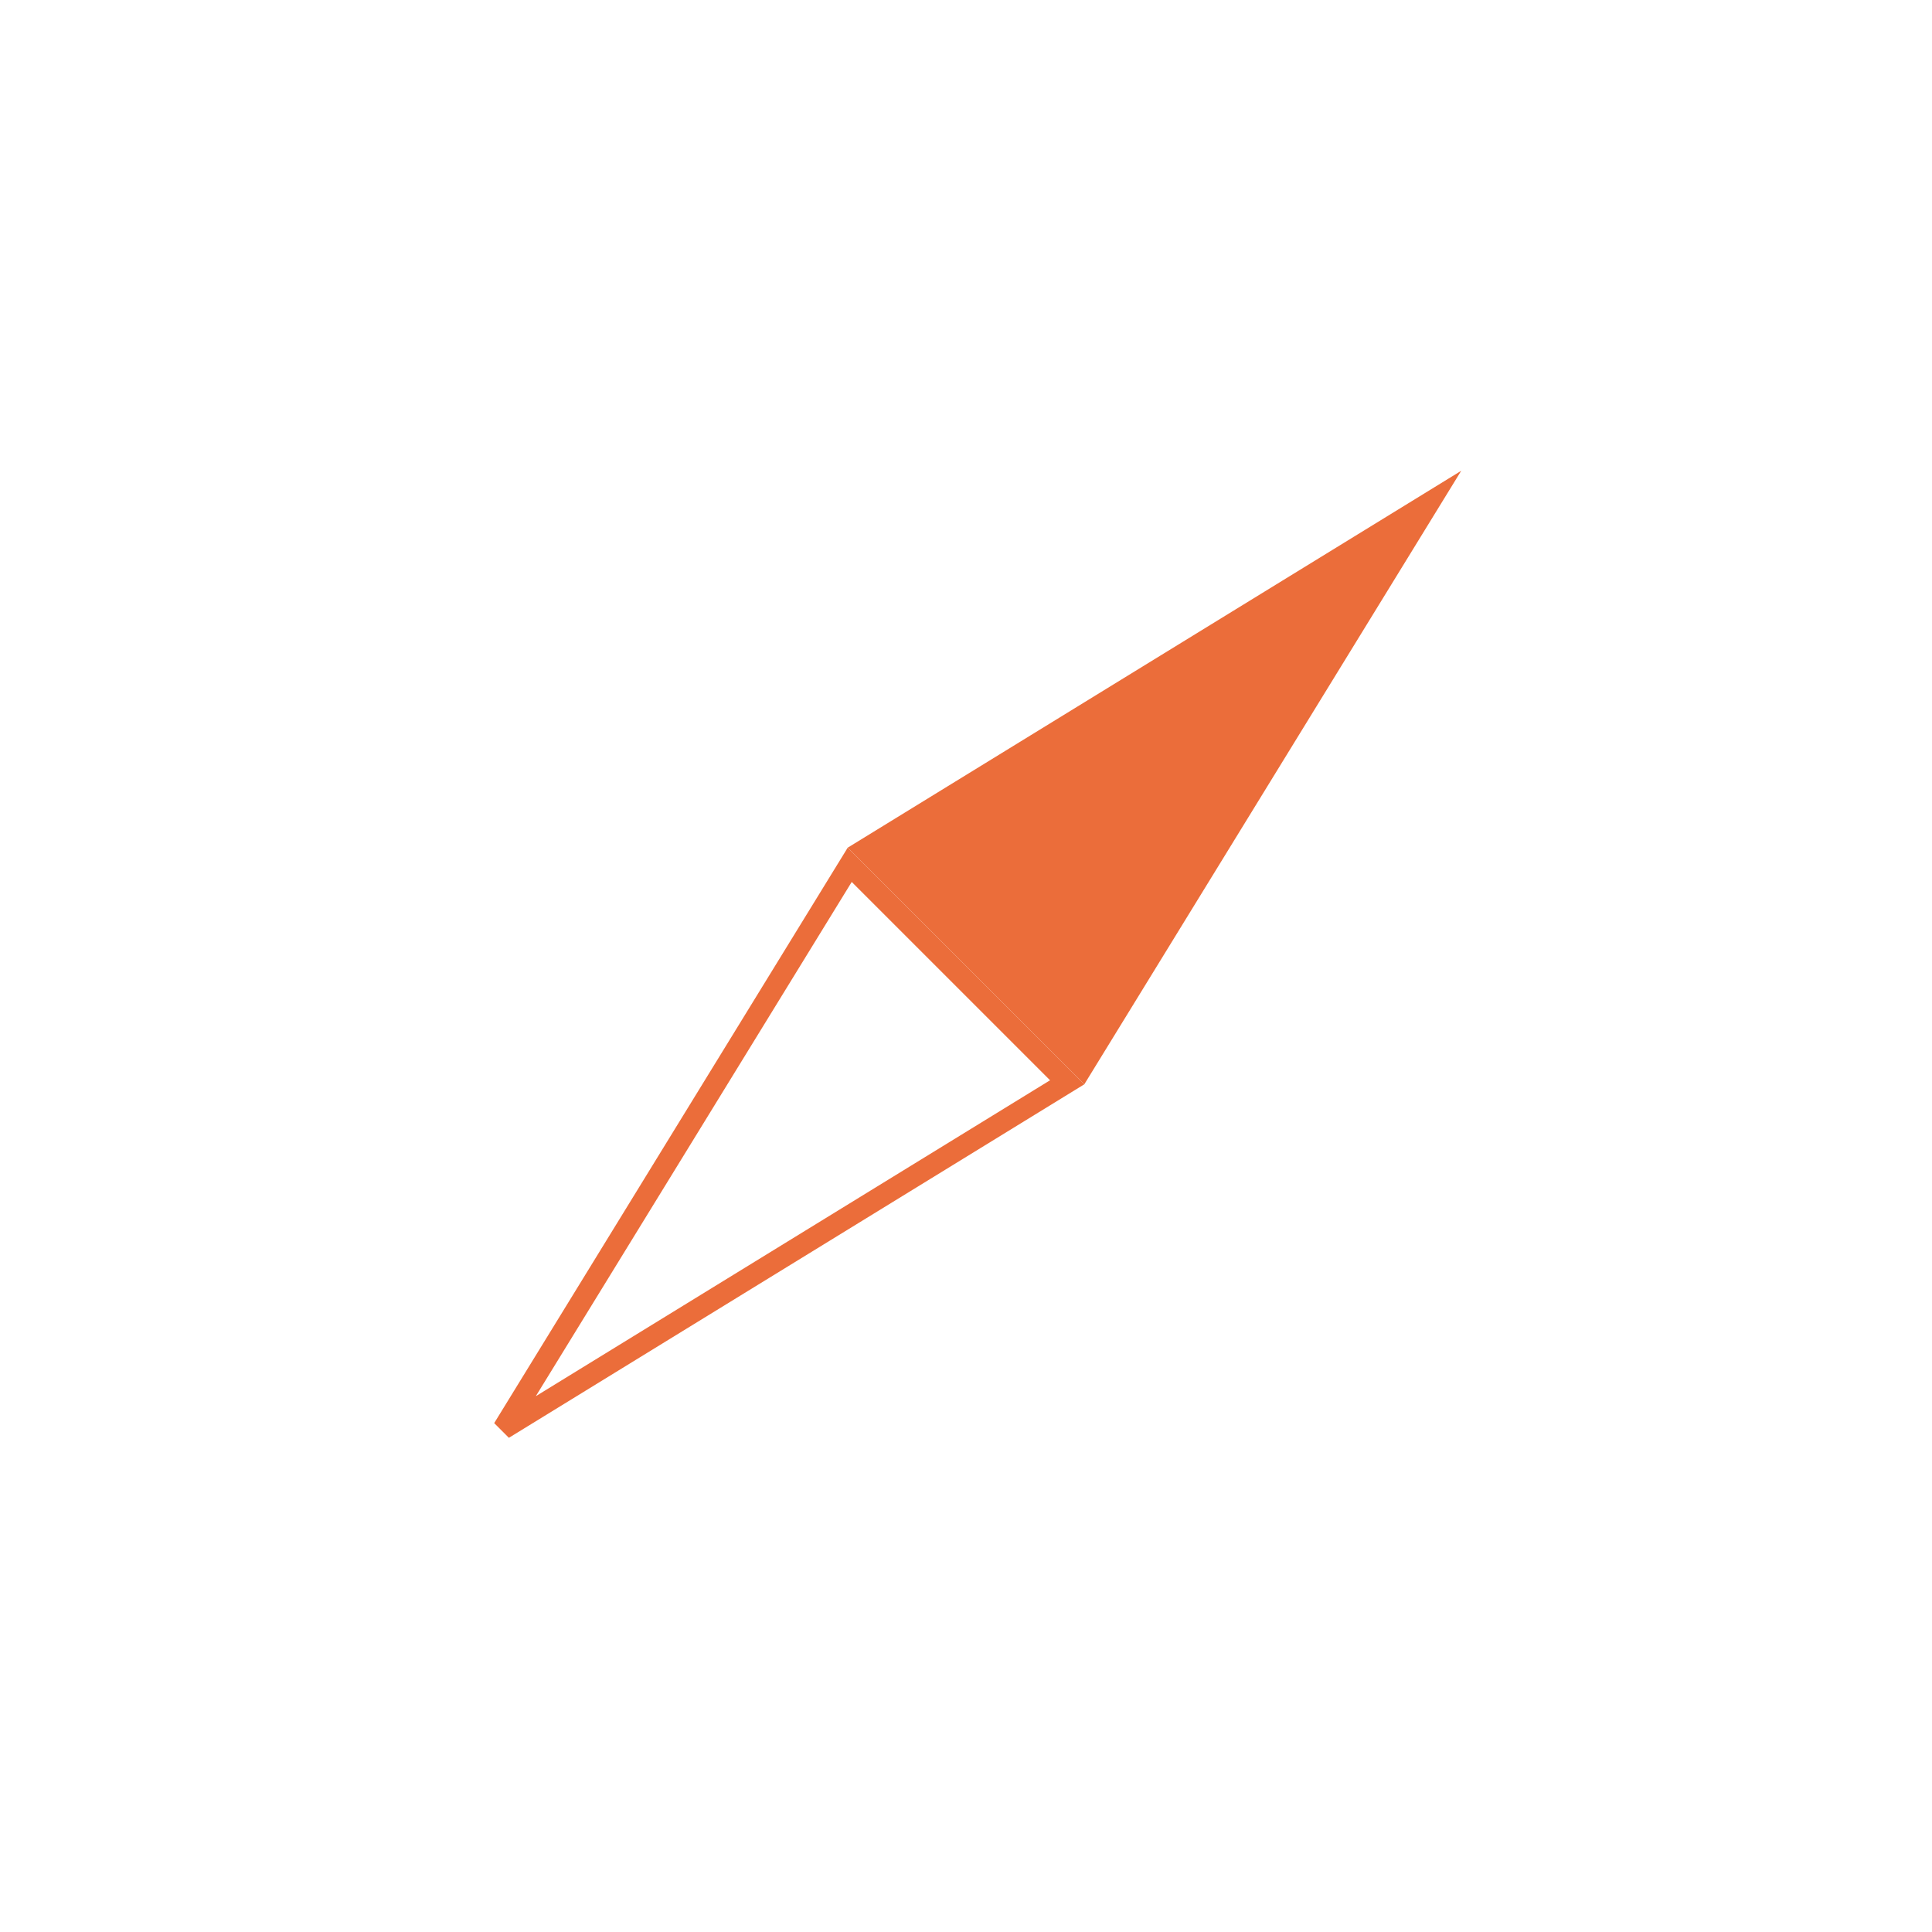 <?xml version="1.0" encoding="UTF-8"?> <svg xmlns="http://www.w3.org/2000/svg" width="160" height="160" viewBox="0 0 160 160" fill="none"> <path d="M121.012 38.988L89.798 89.798L70.202 70.202L121.012 38.988Z" fill="#EB6D3A"></path> <path d="M88.379 89.631L41.681 118.319L70.369 71.621L88.379 89.631Z" stroke="#EB6D3A" stroke-width="1.77"></path> </svg> 